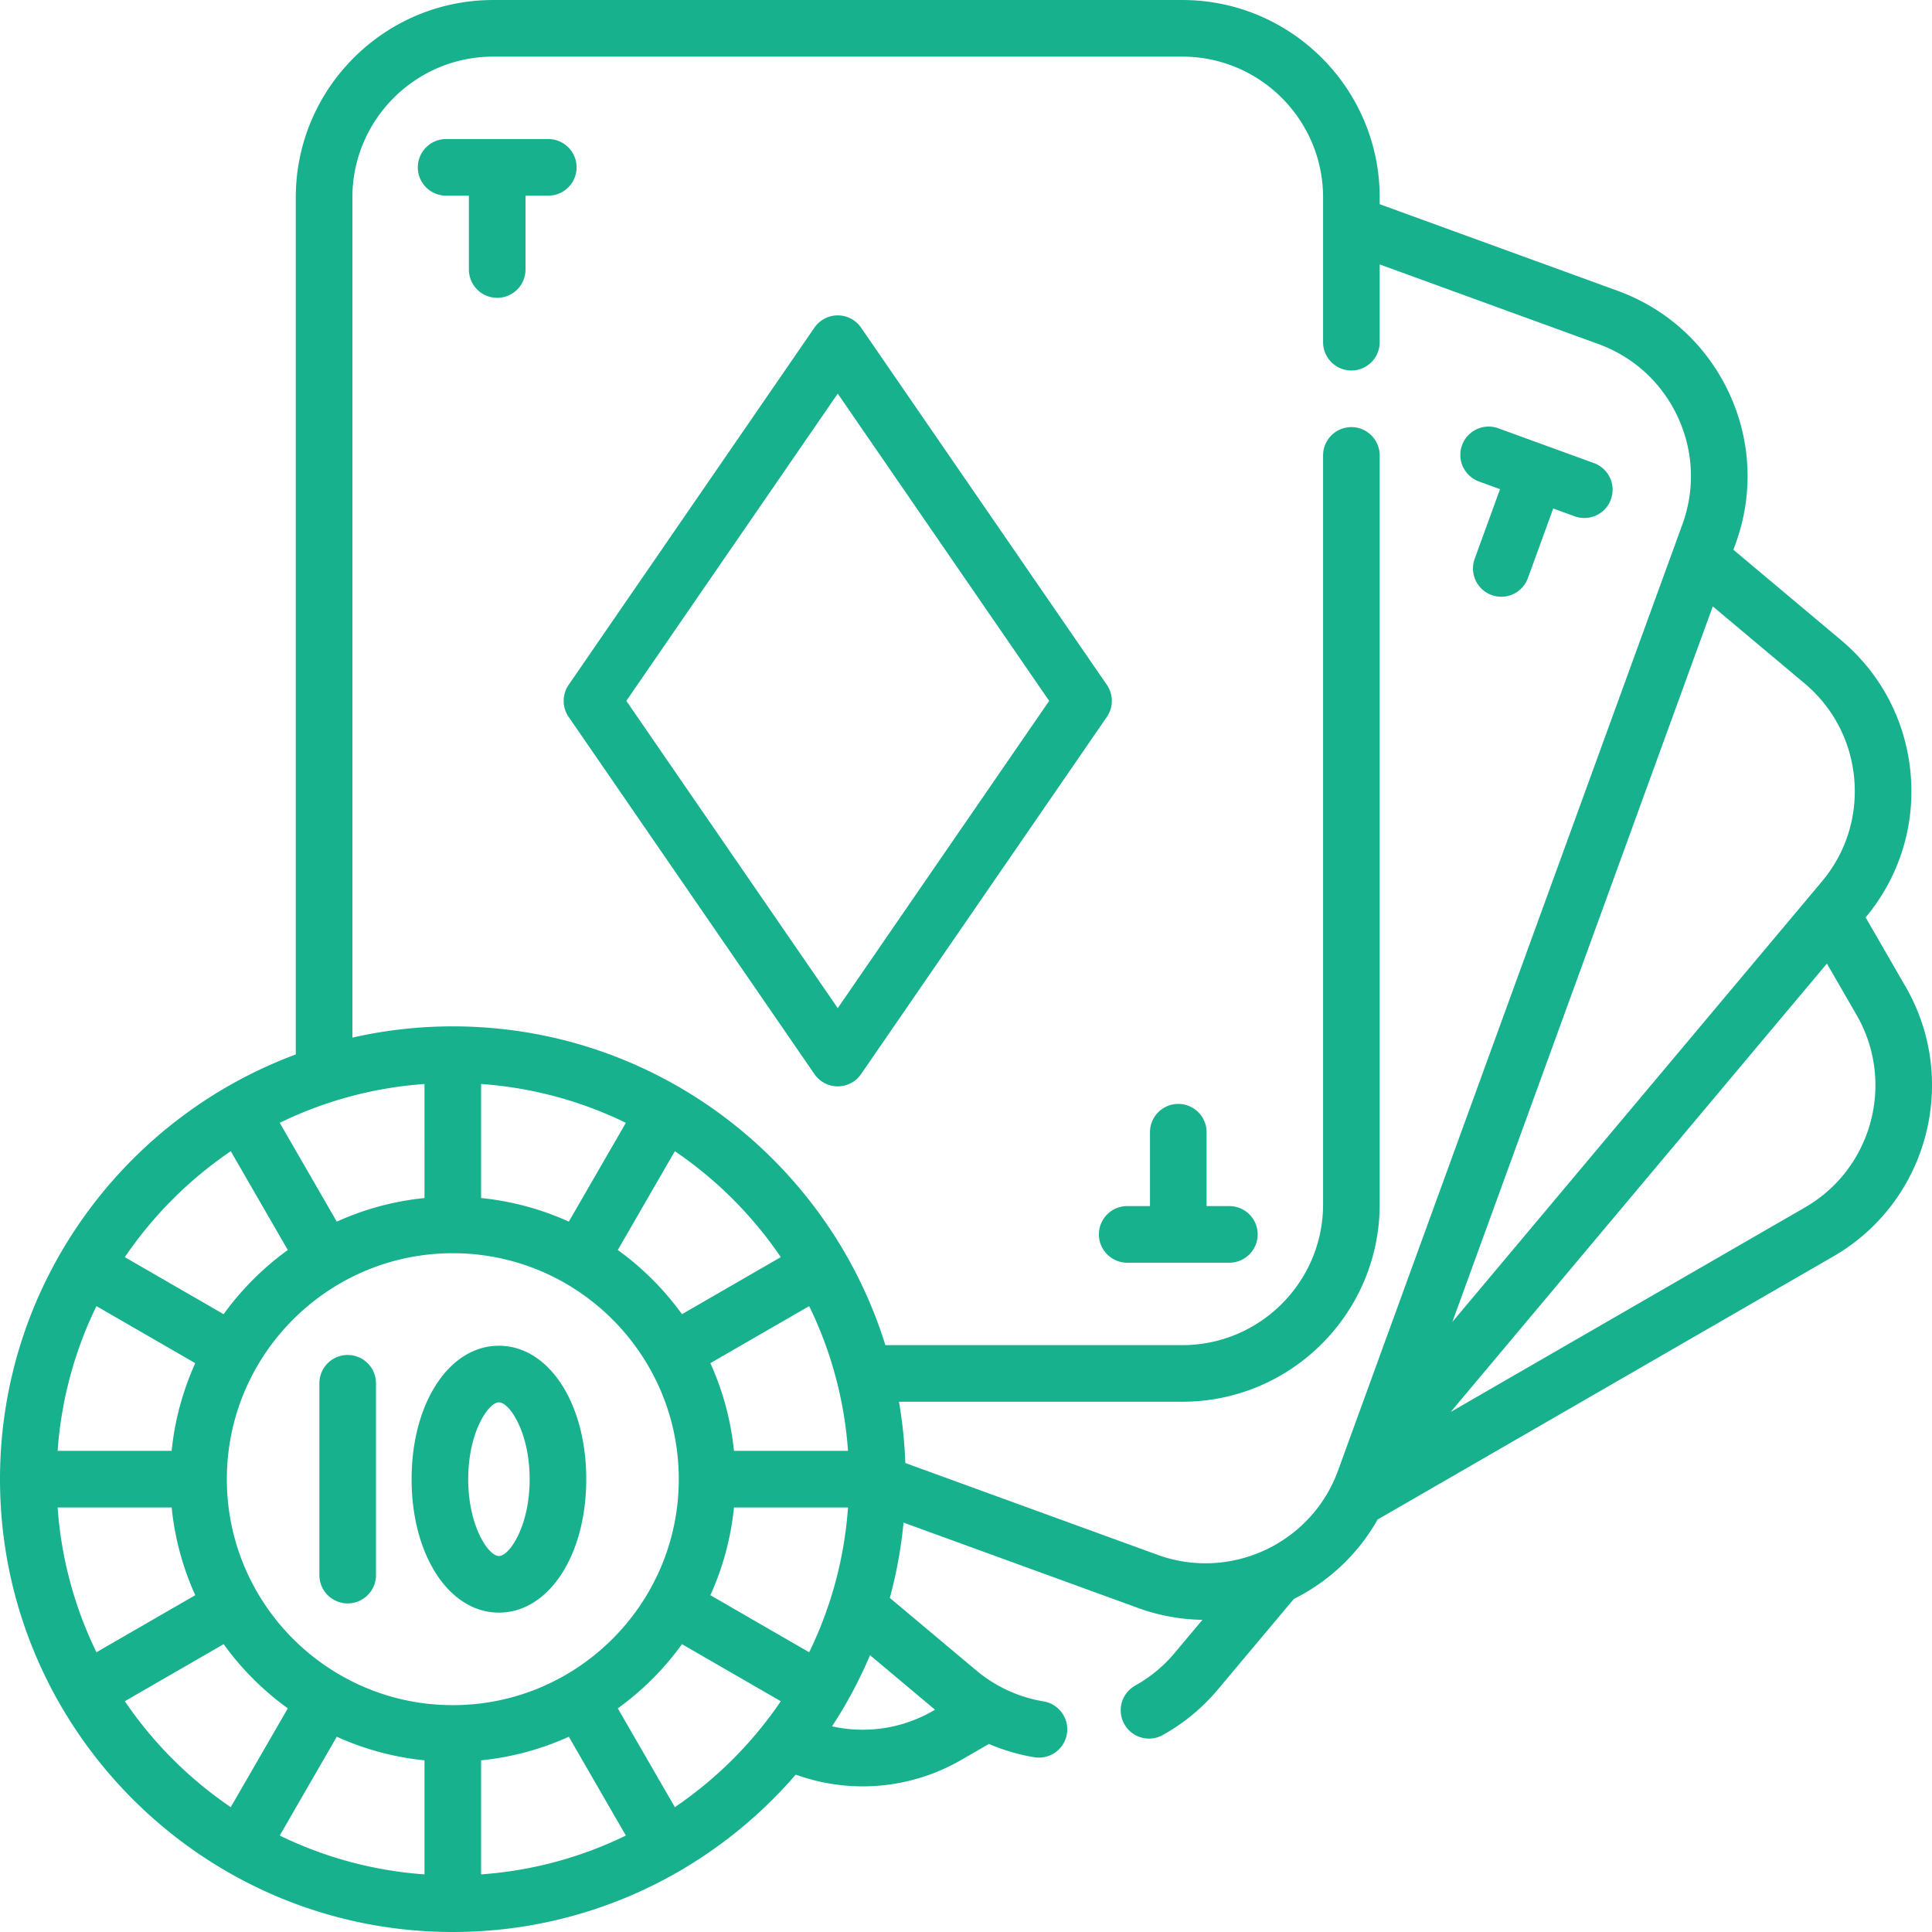 <svg xmlns="http://www.w3.org/2000/svg" width="512" height="512" viewBox="0 0 511.96 511.96"><path d="M504.971 261.469l-10.6-18.362c8.902-10.671 13.139-24.163 11.928-38.017-1.218-13.917-7.782-26.527-18.484-35.507l-28.485-23.901.575-1.581c4.783-13.129 4.165-27.334-1.739-39.998-5.904-12.663-16.388-22.269-29.517-27.046L365.604 54.11v-1.8c0-28.842-23.465-52.307-52.307-52.307H130.689c-28.843 0-52.308 23.465-52.308 52.307v227.11C32.667 296.375 0 340.427 0 391.968 0 458.131 53.828 511.96 119.991 511.96c36.277 0 68.843-16.183 90.864-41.707a52.276 52.276 0 0017.76 3.116 52.19 52.19 0 0026.135-7.022l7.303-4.221a51.897 51.897 0 0012.04 3.527 7.504 7.504 0 008.62-6.181 7.5 7.5 0 00-6.182-8.619 37.221 37.221 0 01-17.842-8.217l-22.897-19.21a119.173 119.173 0 003.638-19.95l62.176 22.63a52.068 52.068 0 0017.025 3.134l-7.379 8.792a37.122 37.122 0 01-10.473 8.652 7.5 7.5 0 007.275 13.117 52.051 52.051 0 0014.689-12.129l20.111-23.964c9.137-4.561 16.963-11.774 22.194-21.047l120.788-69.736c24.962-14.422 33.546-46.476 19.135-71.456zm-26.798-80.394c7.633 6.404 12.314 15.397 13.183 25.322.868 9.925-2.184 19.591-8.597 27.221l-97.895 116.674 69.006-189.609zM214.423 437.83l-26.184-15.117a74.231 74.231 0 006.254-23.245h30.22a104.218 104.218 0 01-10.29 38.362zm-101.936 28.639v30.219a104.208 104.208 0 01-38.36-10.29l15.117-26.184a74.201 74.201 0 0023.243 6.255zm15 .001a74.25 74.25 0 0023.244-6.252l15.117 26.184a104.197 104.197 0 01-38.361 10.288zm-7.496-14.624c-33.017 0-59.878-26.861-59.878-59.878s26.861-59.878 59.878-59.878 59.878 26.861 59.878 59.878-26.861 59.878-59.878 59.878zM45.49 384.467H15.271a104.215 104.215 0 0110.288-38.358l26.183 15.117a74.232 74.232 0 00-6.252 23.241zm0 15a74.232 74.232 0 006.252 23.241l-26.183 15.117a104.2 104.2 0 01-10.287-38.359H45.49zm149.003-15a74.258 74.258 0 00-6.254-23.245l26.184-15.117a104.199 104.199 0 0110.29 38.362zm-13.774-36.224a75.47 75.47 0 00-17.009-17.007l15.116-26.182a105.849 105.849 0 0128.075 28.073zm-29.988-24.525a74.25 74.25 0 00-23.244-6.252v-30.219a104.21 104.21 0 0138.361 10.287zm-38.244-6.251a74.275 74.275 0 00-23.242 6.254l-15.117-26.183a104.203 104.203 0 0138.359-10.29zm-51.337-12.41l15.116 26.183a75.468 75.468 0 00-17.005 17.006L33.078 333.13a105.867 105.867 0 0128.072-28.073zM33.077 450.805l26.182-15.117a75.477 75.477 0 0017.006 17.007l-15.117 26.183a105.878 105.878 0 01-28.071-28.073zm145.751 28.077L163.711 452.7a75.474 75.474 0 0017.009-17.008l26.183 15.117a105.834 105.834 0 01-28.075 28.073zm68.942-25.827l-.526.304a37.185 37.185 0 01-26.76 4.1 119.866 119.866 0 0010.064-18.852zm58.961-41.047l-66.833-24.325a119.99 119.99 0 00-1.678-16.235h75.076c28.842 0 52.307-23.465 52.307-52.307v-198.46c0-4.142-3.357-7.5-7.5-7.5s-7.5 3.358-7.5 7.5v198.46c0 20.571-16.735 37.307-37.307 37.307h-78.681c-15.177-48.877-60.822-84.471-114.625-84.471-9.142 0-18.047 1.032-26.609 2.979V52.31c0-20.571 16.736-37.307 37.308-37.307h182.607c20.571 0 37.307 16.736 37.307 37.307v38.366c0 4.142 3.357 7.5 7.5 7.5s7.5-3.358 7.5-7.5V70.073l57.916 21.08c9.364 3.407 16.841 10.258 21.052 19.289s4.651 19.162 1.239 28.527l-91.253 250.737c-7.037 19.325-28.493 29.33-47.826 22.302zm171.604-92.074l-93.912 54.219 99.689-118.813 7.867 13.627c10.28 17.818 4.158 40.683-13.644 50.967z" fill="#18b18d" data-original="#000000"/><path d="M293.301 181.472l-65.128-94.651a7.5 7.5 0 00-12.358 0l-65.127 94.651a7.5 7.5 0 000 8.503l65.127 94.651a7.5 7.5 0 0012.358 0l65.128-94.651a7.5 7.5 0 000-8.503zm-71.307 85.672l-56.023-81.42 56.023-81.42 56.024 81.42zm200.397-144.425l-12.716-4.628-.004-.002-.004-.001-12.715-4.628a7.501 7.501 0 00-5.131 14.096l5.672 2.064-6.694 18.391a7.5 7.5 0 1014.095 5.13l6.694-18.392 5.672 2.064a7.495 7.495 0 002.564.454 7.5 7.5 0 002.567-14.548zM152.79 44.347a7.5 7.5 0 00-7.5-7.5h-27.072c-4.143 0-7.5 3.358-7.5 7.5s3.357 7.5 7.5 7.5h6.036v19.572c0 4.142 3.357 7.5 7.5 7.5s7.5-3.358 7.5-7.5V51.847h6.036a7.5 7.5 0 007.5-7.5zm172.981 275.254h-6.036v-19.572c0-4.142-3.357-7.5-7.5-7.5s-7.5 3.358-7.5 7.5v19.572H298.7c-4.143 0-7.5 3.358-7.5 7.5s3.357 7.5 7.5 7.5h27.071a7.5 7.5 0 000-15zM92.132 359.052a7.5 7.5 0 00-7.5 7.5v50.832c0 4.142 3.357 7.5 7.5 7.5s7.5-3.358 7.5-7.5v-50.832a7.5 7.5 0 00-7.5-7.5zm40.079-2.443c-13.192 0-23.141 15.201-23.141 35.359s9.948 35.359 23.141 35.359c13.191 0 23.14-15.201 23.14-35.359s-9.949-35.359-23.14-35.359zm0 55.718c-2.795 0-8.141-7.929-8.141-20.359s5.346-20.359 8.141-20.359 8.14 7.929 8.14 20.359-5.345 20.359-8.14 20.359z" fill="#18b18d" data-original="#000000"/></svg>